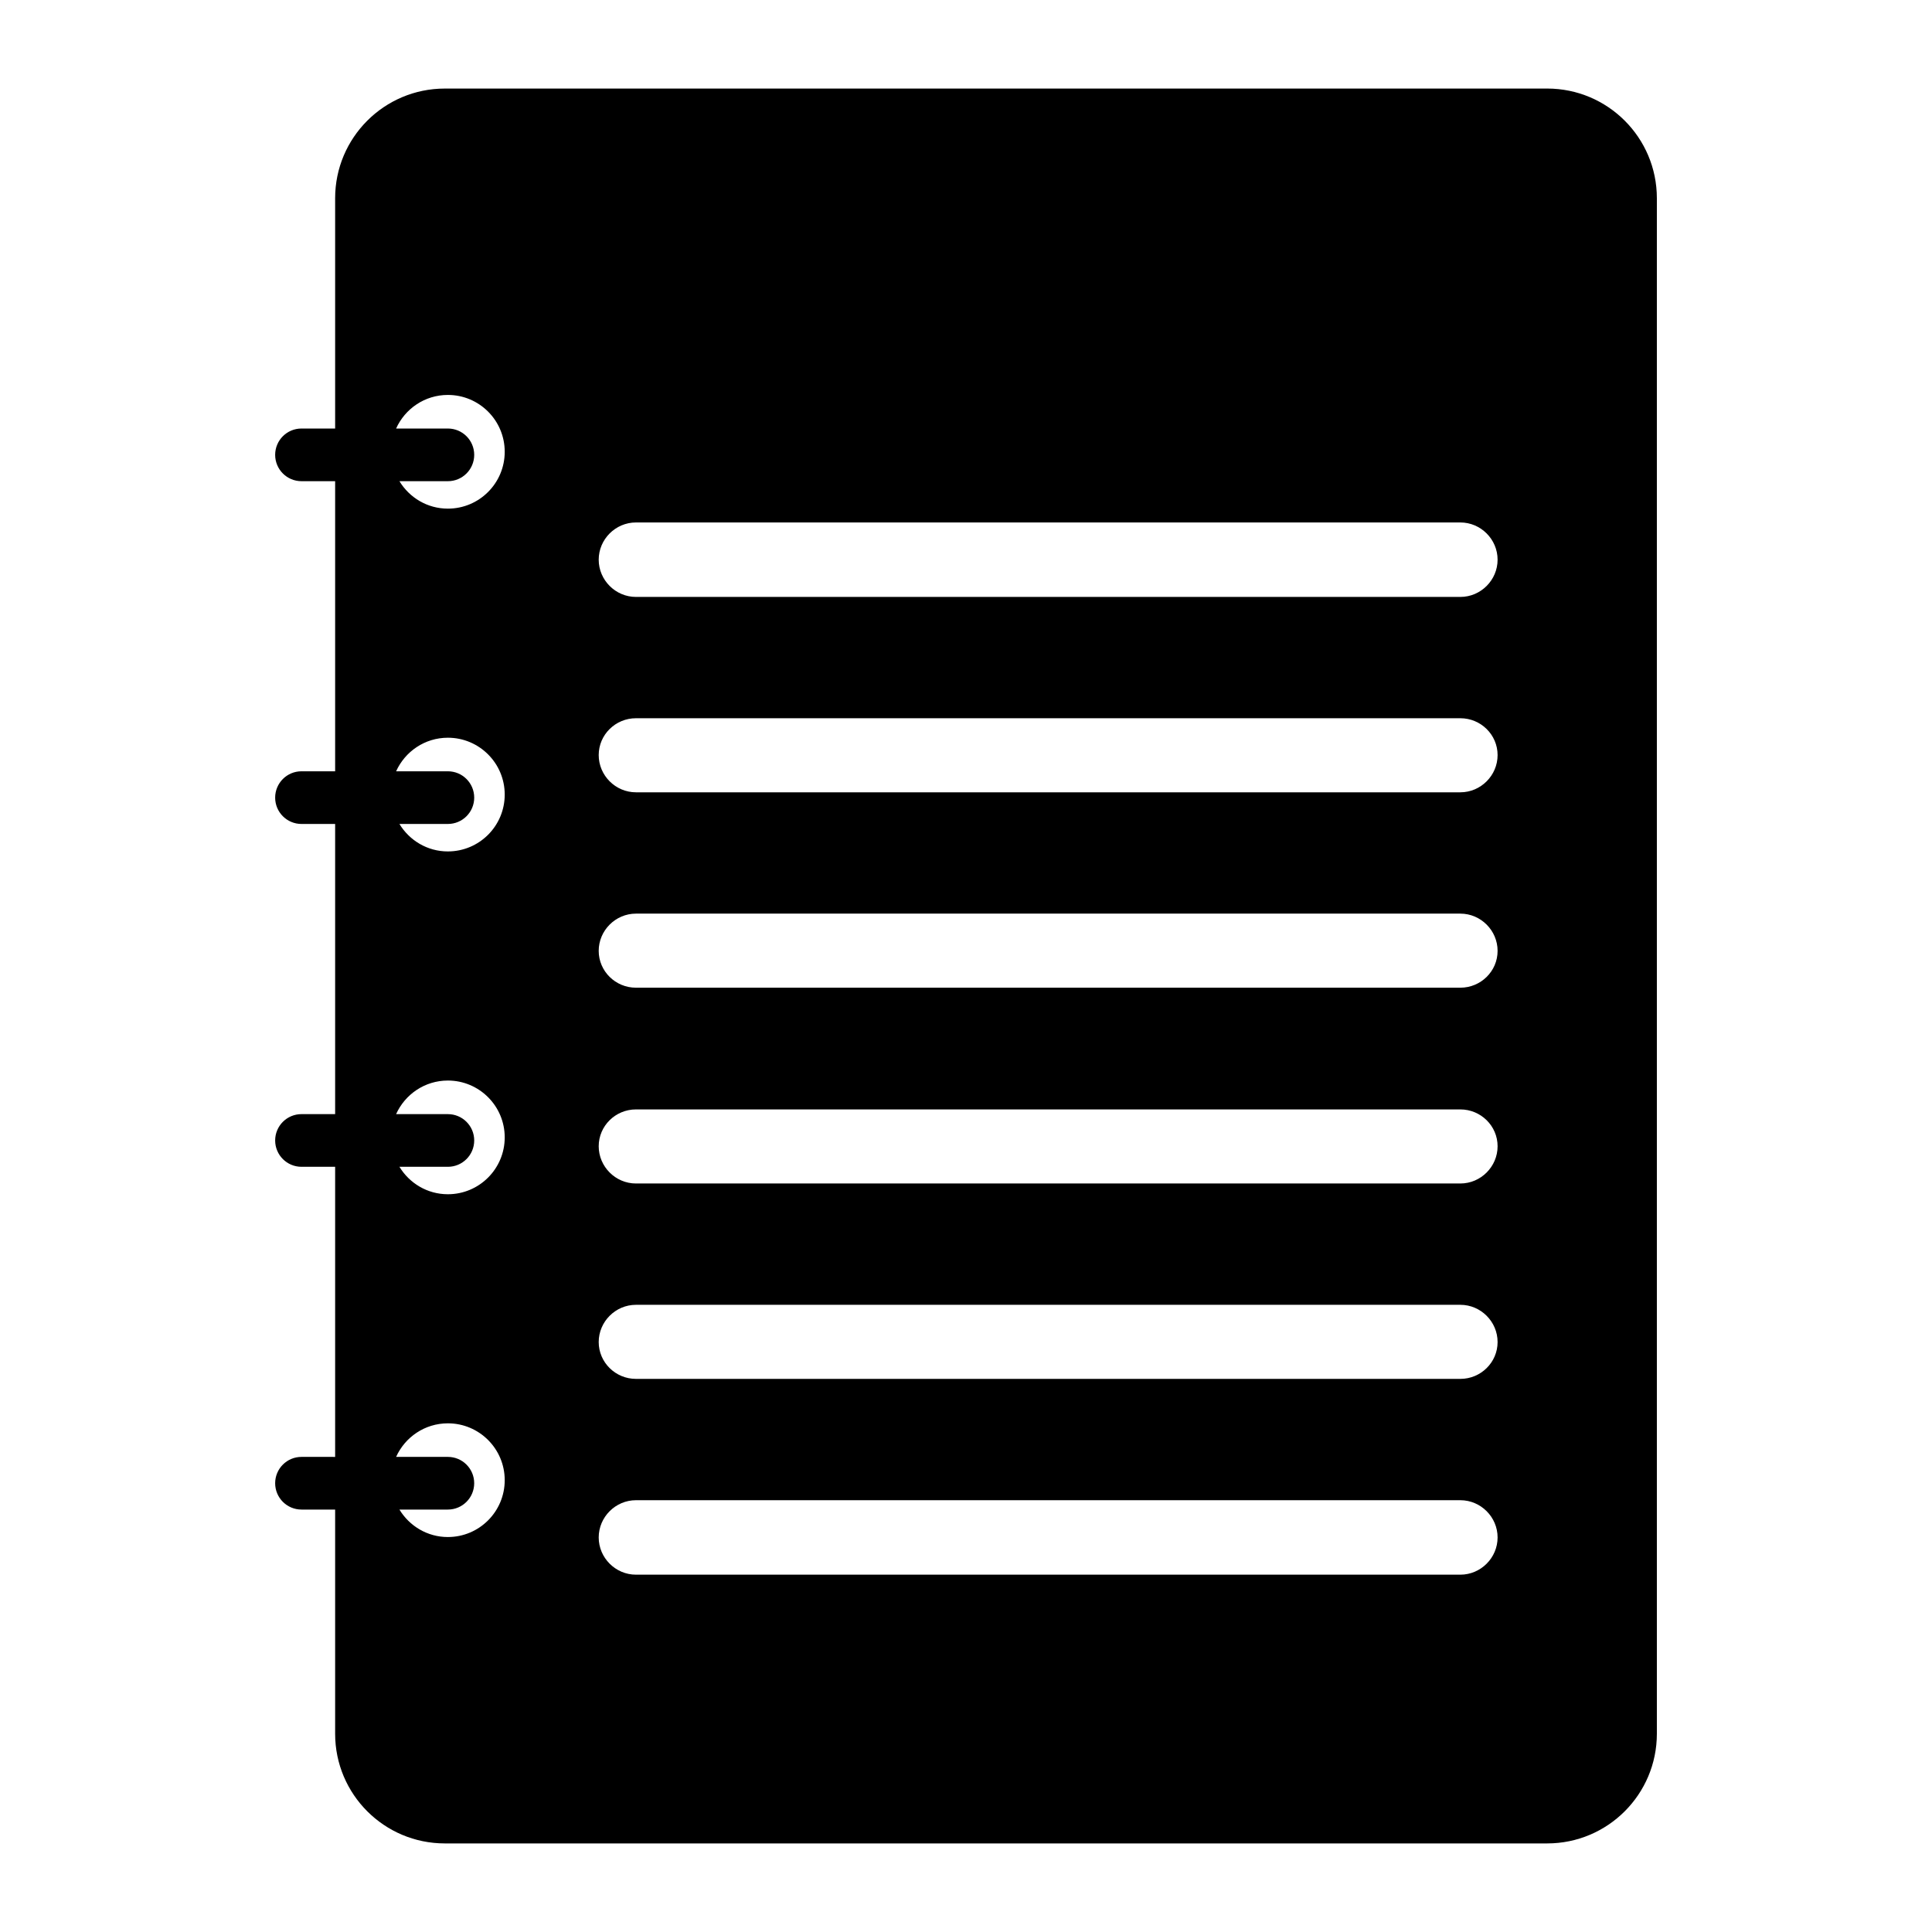 <?xml version="1.0" encoding="UTF-8"?>
<!-- Uploaded to: SVG Find, www.svgrepo.com, Generator: SVG Find Mixer Tools -->
<svg fill="#000000" width="800px" height="800px" version="1.1" viewBox="144 144 512 512" xmlns="http://www.w3.org/2000/svg">
 <path d="m554.02 167.47h-292.14c-16.051 0-29.066 13.012-29.066 29.066v61.027h-8.918c-3.856 0-6.977 3.121-6.977 6.977s3.121 6.981 6.977 6.981h8.918v76.883l-8.918-0.004c-3.856 0-6.977 3.121-6.977 6.981 0 3.856 3.121 6.977 6.977 6.977h8.918v76.898h-8.918c-3.856 0-6.977 3.121-6.977 6.977s3.121 6.981 6.977 6.981h8.918v76.883l-8.918-0.004c-3.856 0-6.977 3.121-6.977 6.977 0 3.856 3.121 6.981 6.977 6.981h8.918v59.41c0 16.051 13.012 29.066 29.066 29.066h292.14c16.051 0 29.066-13.012 29.066-29.066v-406.93c0-16.051-13.012-29.062-29.066-29.062zm-291.33 383.86c-5.461 0-10.195-2.934-12.84-7.281h12.836c3.856 0 6.981-3.121 6.981-6.981 0-3.856-3.121-6.977-6.981-6.977h-13.715c2.359-5.234 7.602-8.895 13.719-8.895 8.32 0 15.066 6.746 15.066 15.066s-6.742 15.066-15.066 15.066zm0-90.844c-5.457 0-10.191-2.93-12.836-7.273h12.836c3.856 0 6.981-3.121 6.981-6.981 0-3.856-3.121-6.977-6.981-6.977h-13.719c2.359-5.238 7.602-8.902 13.719-8.902 8.32 0 15.066 6.746 15.066 15.066s-6.742 15.066-15.066 15.066zm0-90.848c-5.461 0-10.199-2.934-12.84-7.281h12.84c3.856 0 6.981-3.121 6.981-6.977 0-3.856-3.121-6.981-6.981-6.981h-13.715c2.359-5.234 7.602-8.895 13.715-8.895 8.32 0 15.066 6.746 15.066 15.066 0 8.324-6.742 15.066-15.066 15.066zm0-90.844c-5.457 0-10.195-2.93-12.836-7.273h12.836c3.856 0 6.981-3.121 6.981-6.981 0-3.856-3.121-6.977-6.981-6.977h-13.719c2.359-5.238 7.602-8.902 13.719-8.902 8.32 0 15.066 6.746 15.066 15.066 0 8.32-6.742 15.066-15.066 15.066zm268.32 282.51h-218.48c-5.41 0-9.867-4.457-9.867-9.867s4.457-9.867 9.867-9.867h218.48c5.41 0 9.867 4.457 9.867 9.867s-4.457 9.867-9.867 9.867zm0-51.887h-218.48c-5.41 0-9.867-4.352-9.867-9.762s4.457-9.867 9.867-9.867h218.48c5.41 0 9.867 4.457 9.867 9.867s-4.457 9.762-9.867 9.762zm0-51.781h-218.48c-5.41 0-9.867-4.457-9.867-9.867 0-5.41 4.457-9.762 9.867-9.762h218.48c5.41 0 9.867 4.352 9.867 9.762 0 5.41-4.457 9.867-9.867 9.867zm0-51.887h-218.48c-5.41 0-9.867-4.352-9.867-9.762 0-5.41 4.457-9.867 9.867-9.867h218.48c5.41 0 9.867 4.457 9.867 9.867 0 5.414-4.457 9.762-9.867 9.762zm0-51.781h-218.48c-5.41 0-9.867-4.457-9.867-9.867 0-5.41 4.457-9.762 9.867-9.762h218.48c5.41 0 9.867 4.352 9.867 9.762 0 5.414-4.457 9.867-9.867 9.867zm0-51.777h-218.48c-5.41 0-9.867-4.457-9.867-9.867 0-5.41 4.457-9.867 9.867-9.867h218.48c5.41 0 9.867 4.457 9.867 9.867 0 5.41-4.457 9.867-9.867 9.867z"/>
</svg>